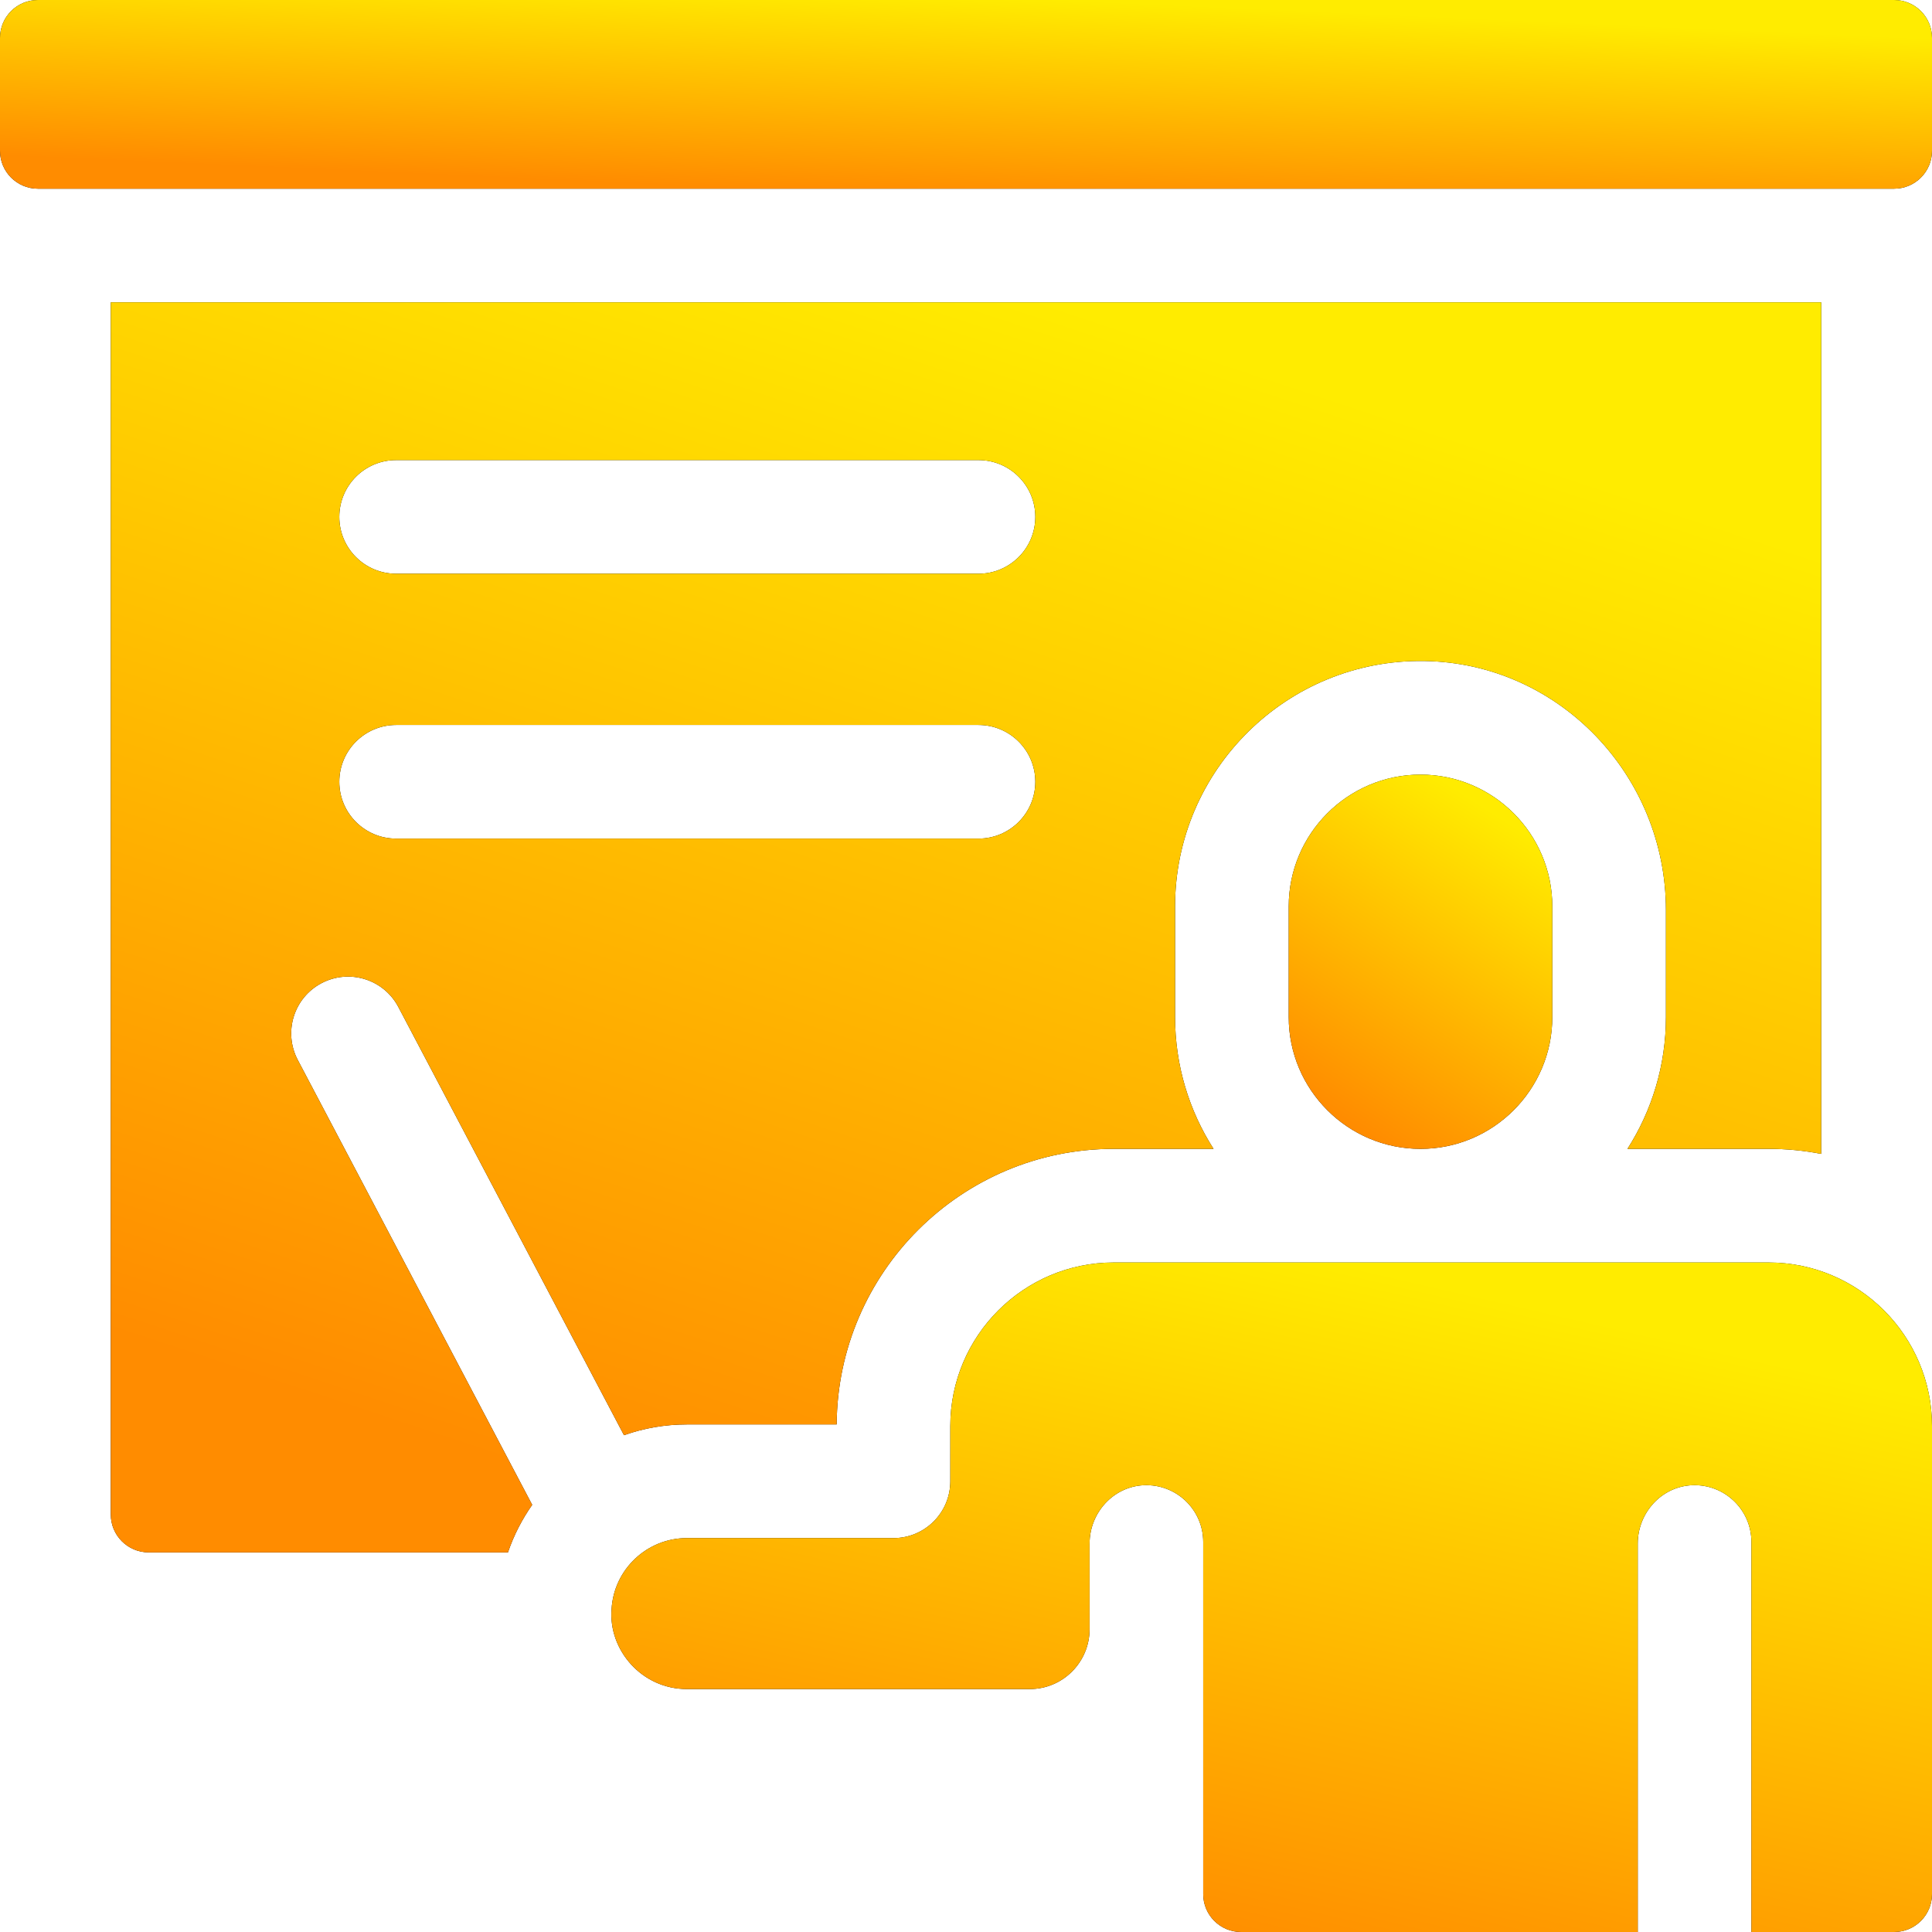 <svg width="130" height="130" viewBox="0 0 130 130" fill="none" xmlns="http://www.w3.org/2000/svg">
<g clip-path="url(#clip0)">
<path d="M21.635 66.155C23.504 65.171 25.816 65.887 26.802 67.755L41.987 96.572C43.31 96.103 44.732 95.848 46.213 95.848H56.297C56.358 85.614 64.698 77.304 74.94 77.304H81.657C80.018 74.742 79.067 71.696 79.067 68.436V60.99C79.067 51.801 86.612 44.338 95.835 44.477C104.899 44.614 112.097 52.177 112.097 61.241V68.436C112.097 71.696 111.147 74.742 109.508 77.304H119.005C120.214 77.304 121.396 77.419 122.543 77.643V20.344H7.455V101.907C7.455 103.315 8.596 104.456 10.004 104.456H34.179C34.572 103.307 35.125 102.234 35.81 101.257L20.035 71.319C19.051 69.451 19.767 67.139 21.635 66.155ZM26.654 30.958H65.84C67.951 30.958 69.664 32.668 69.664 34.781C69.664 36.892 67.951 38.605 65.84 38.605H26.654C24.544 38.605 22.831 36.892 22.831 34.781C22.831 32.668 24.544 30.958 26.654 30.958ZM26.654 48.781H65.84C67.951 48.781 69.664 50.494 69.664 52.604C69.664 54.715 67.951 56.428 65.84 56.428H26.654C24.544 56.428 22.831 54.715 22.831 52.604C22.831 50.494 24.544 48.781 26.654 48.781Z" fill="black"/>
<path d="M21.635 66.155C23.504 65.171 25.816 65.887 26.802 67.755L41.987 96.572C43.31 96.103 44.732 95.848 46.213 95.848H56.297C56.358 85.614 64.698 77.304 74.94 77.304H81.657C80.018 74.742 79.067 71.696 79.067 68.436V60.99C79.067 51.801 86.612 44.338 95.835 44.477C104.899 44.614 112.097 52.177 112.097 61.241V68.436C112.097 71.696 111.147 74.742 109.508 77.304H119.005C120.214 77.304 121.396 77.419 122.543 77.643V20.344H7.455V101.907C7.455 103.315 8.596 104.456 10.004 104.456H34.179C34.572 103.307 35.125 102.234 35.81 101.257L20.035 71.319C19.051 69.451 19.767 67.139 21.635 66.155ZM26.654 30.958H65.84C67.951 30.958 69.664 32.668 69.664 34.781C69.664 36.892 67.951 38.605 65.84 38.605H26.654C24.544 38.605 22.831 36.892 22.831 34.781C22.831 32.668 24.544 30.958 26.654 30.958ZM26.654 48.781H65.84C67.951 48.781 69.664 50.494 69.664 52.604C69.664 54.715 67.951 56.428 65.84 56.428H26.654C24.544 56.428 22.831 54.715 22.831 52.604C22.831 50.494 24.544 48.781 26.654 48.781Z" fill="url(#paint0_linear)"/>
<path d="M119.006 84.951H74.941C68.879 84.951 63.944 89.889 63.944 95.958V99.672C63.944 101.782 62.234 103.495 60.121 103.495H46.214C43.528 103.495 41.298 105.609 41.151 108.28C40.935 111.024 43.185 113.653 46.214 113.653H69.295C71.517 113.653 73.315 111.84 73.315 109.628V103.865C73.315 101.805 74.899 100.033 76.957 99.938C79.153 99.837 80.962 101.587 80.962 103.758V127.451C80.962 128.859 82.103 130 83.511 130H110.201V103.865C110.201 101.805 111.786 100.033 113.844 99.938C116.04 99.837 117.849 101.587 117.849 103.758V130H127.451C128.859 130 130 128.859 130 127.451V95.958C130 89.884 125.063 84.951 119.006 84.951Z" fill="black"/>
<path d="M119.006 84.951H74.941C68.879 84.951 63.944 89.889 63.944 95.958V99.672C63.944 101.782 62.234 103.495 60.121 103.495H46.214C43.528 103.495 41.298 105.609 41.151 108.28C40.935 111.024 43.185 113.653 46.214 113.653H69.295C71.517 113.653 73.315 111.84 73.315 109.628V103.865C73.315 101.805 74.899 100.033 76.957 99.938C79.153 99.837 80.962 101.587 80.962 103.758V127.451C80.962 128.859 82.103 130 83.511 130H110.201V103.865C110.201 101.805 111.786 100.033 113.844 99.938C116.04 99.837 117.849 101.587 117.849 103.758V130H127.451C128.859 130 130 128.859 130 127.451V95.958C130 89.884 125.063 84.951 119.006 84.951Z" fill="url(#paint1_linear)"/>
<path d="M86.715 60.99V68.436C86.715 73.325 90.691 77.304 95.583 77.304C100.472 77.304 104.451 73.325 104.451 68.436V60.99C104.451 56.101 100.472 52.122 95.583 52.122C90.691 52.122 86.715 56.101 86.715 60.99Z" fill="black"/>
<path d="M86.715 60.99V68.436C86.715 73.325 90.691 77.304 95.583 77.304C100.472 77.304 104.451 73.325 104.451 68.436V60.99C104.451 56.101 100.472 52.122 95.583 52.122C90.691 52.122 86.715 56.101 86.715 60.99Z" fill="url(#paint2_linear)"/>
<path d="M0 2.549V10.148C0 11.556 1.141 12.697 2.549 12.697H127.451C128.859 12.697 130 11.556 130 10.148V2.549C130 1.141 128.859 0 127.451 0H2.549C1.141 0 0 1.141 0 2.549Z" fill="black"/>
<path d="M0 2.549V10.148C0 11.556 1.141 12.697 2.549 12.697H127.451C128.859 12.697 130 11.556 130 10.148V2.549C130 1.141 128.859 0 127.451 0H2.549C1.141 0 0 1.141 0 2.549Z" fill="url(#paint3_linear)"/>
</g>
<defs>
<linearGradient id="paint0_linear" x1="47.363" y1="12.507" x2="20.371" y2="93.93" gradientUnits="userSpaceOnUse">
<stop stop-color="#FFEC00"/>
<stop offset="1" stop-color="#FF8C00"/>
</linearGradient>
<linearGradient id="paint1_linear" x1="71.951" y1="80.754" x2="61.38" y2="126.724" gradientUnits="userSpaceOnUse">
<stop stop-color="#FFEC00"/>
<stop offset="1" stop-color="#FF8C00"/>
</linearGradient>
<linearGradient id="paint2_linear" x1="92.865" y1="49.776" x2="80.549" y2="68.9" gradientUnits="userSpaceOnUse">
<stop stop-color="#FFEC00"/>
<stop offset="1" stop-color="#FF8C00"/>
</linearGradient>
<linearGradient id="paint3_linear" x1="45.079" y1="-1.183" x2="44.476" y2="12.432" gradientUnits="userSpaceOnUse">
<stop stop-color="#FFEC00"/>
<stop offset="1" stop-color="#FF8C00"/>
</linearGradient>
<clipPath id="clip0">
<rect width="130" height="130" fill="white"/>
</clipPath>
</defs>
</svg>
